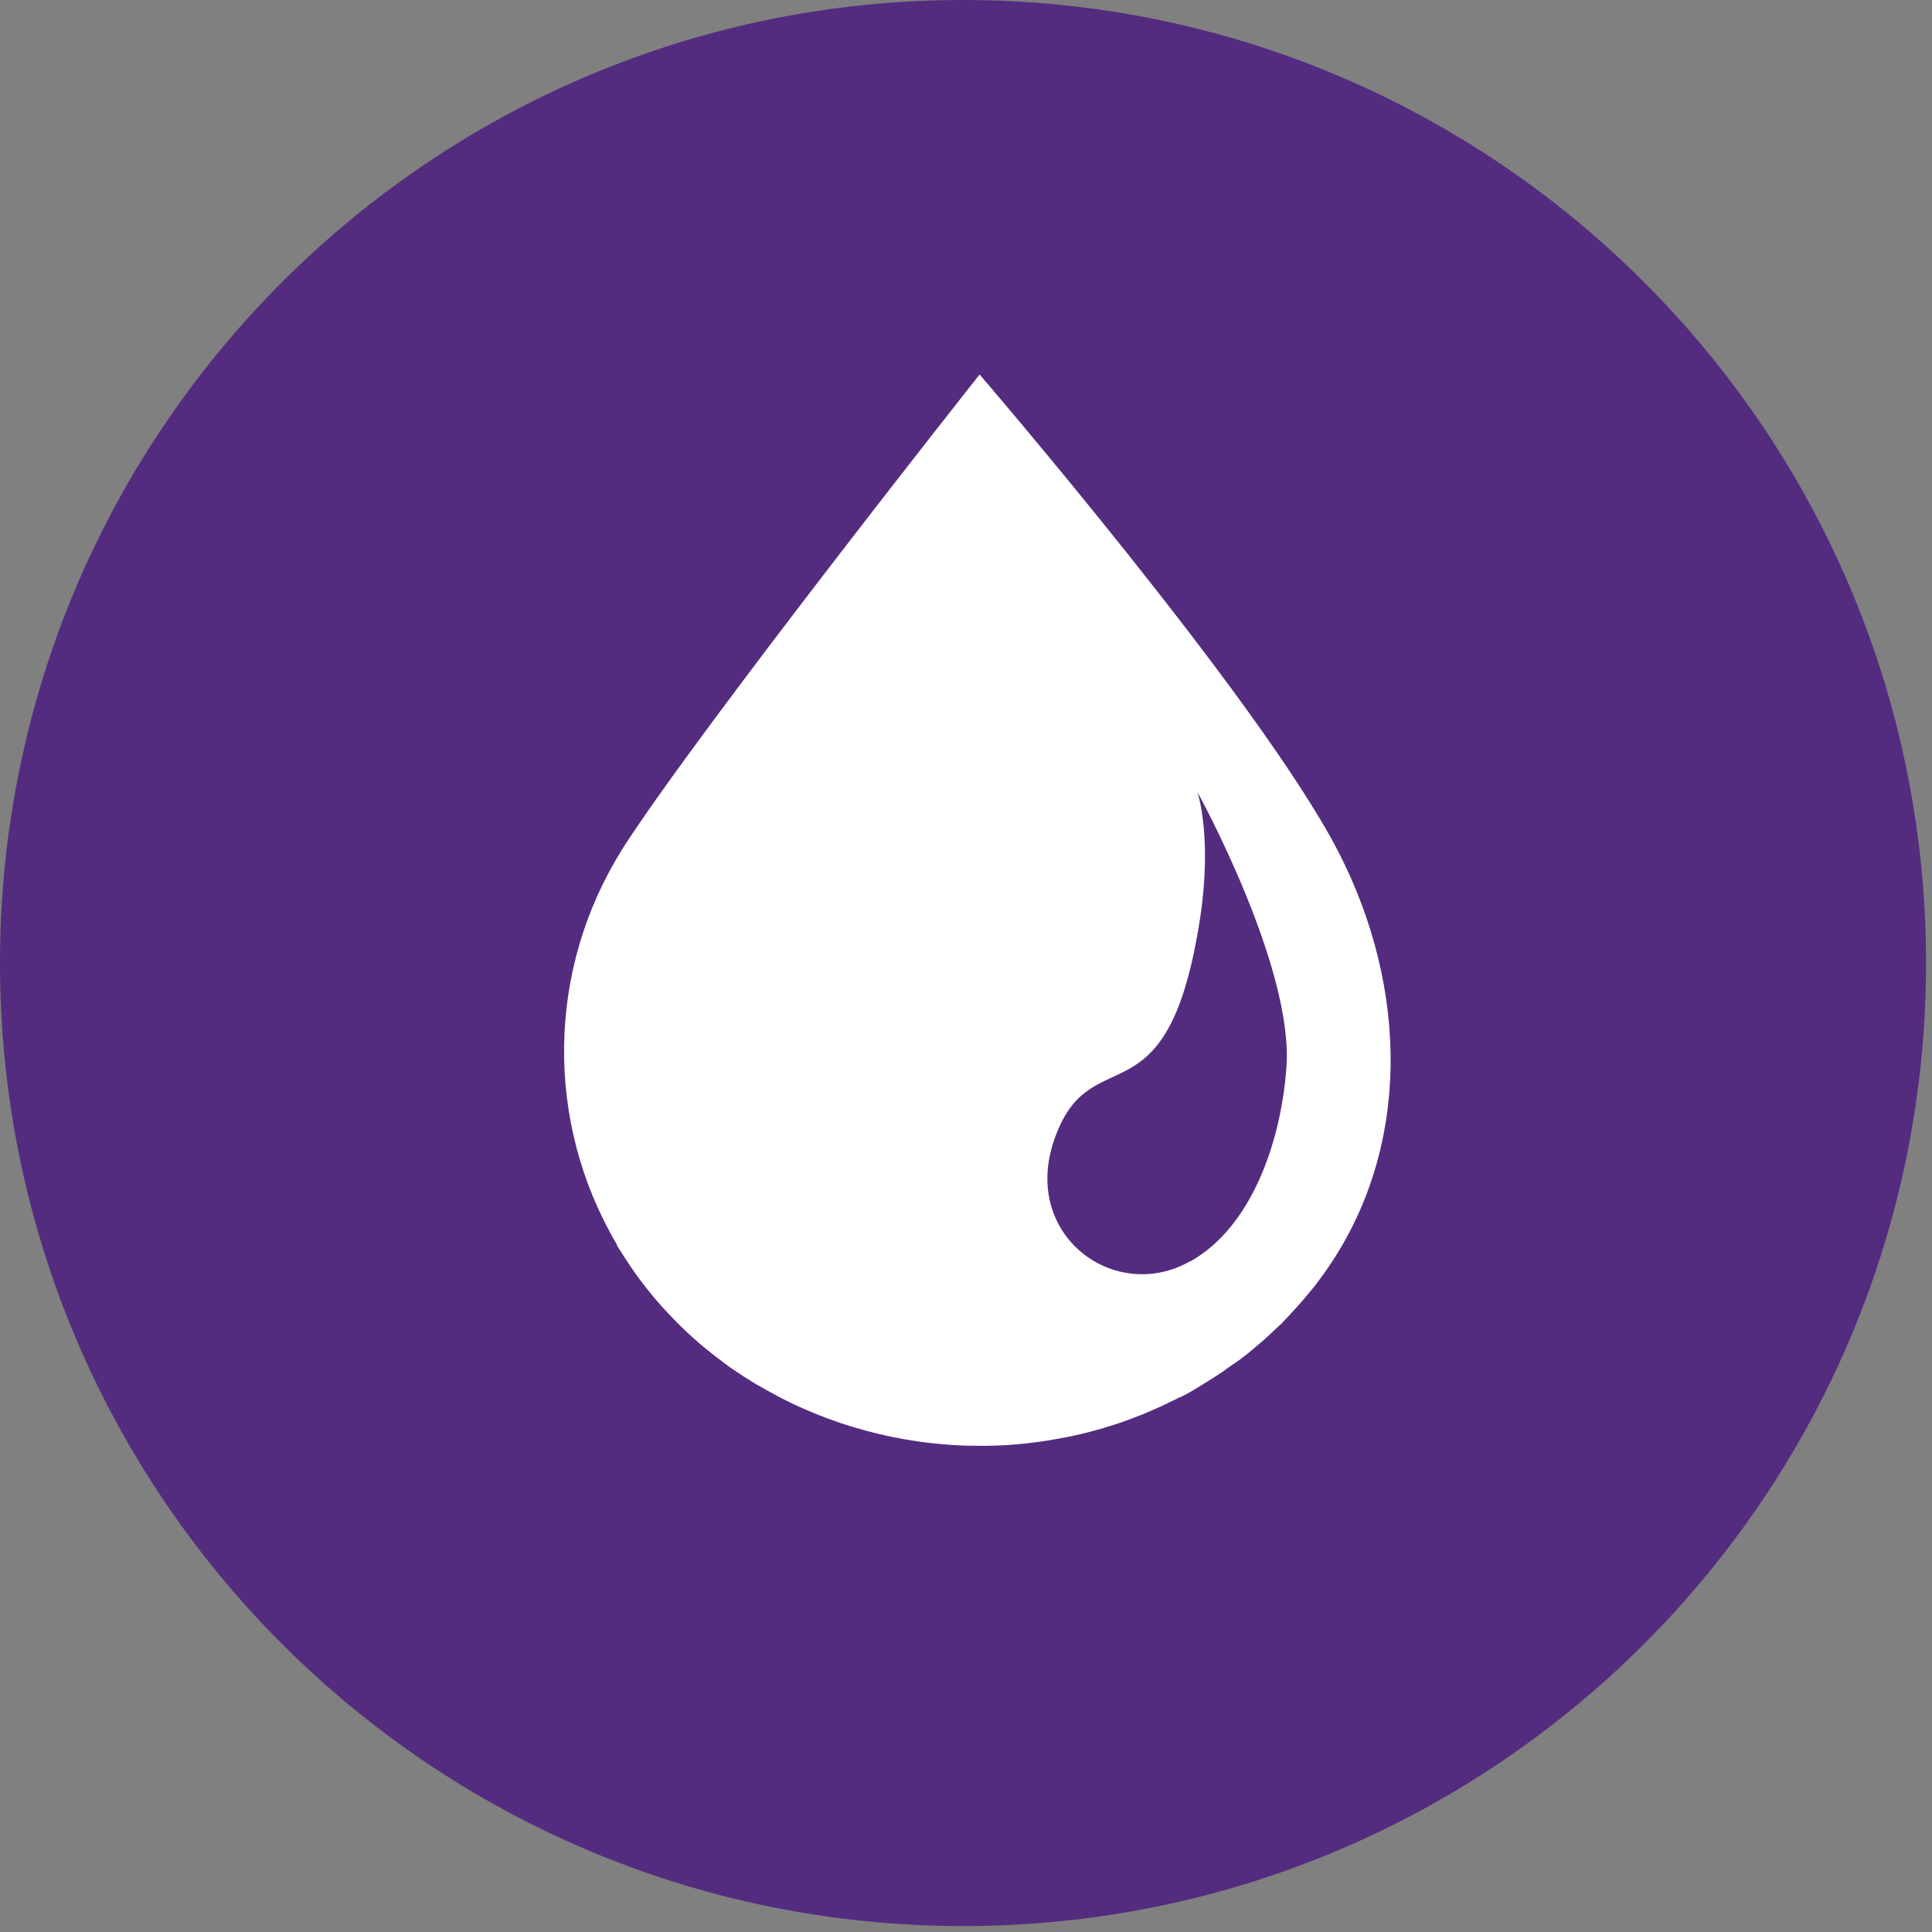 <svg xmlns="http://www.w3.org/2000/svg" width="75" height="75" viewBox="0 0 75 75">
    <rect x="0" y="0" width="75" height="75" fill="#808080" stroke="none"/>
    <g fill="none">
        <path fill="#532C7F" d="M37.385 74.77c20.647 0 37.384-16.738 37.384-37.385S58.032 0 37.385 0C16.738 0 0 16.738 0 37.385s16.738 37.384 37.385 37.384"/>
        <path fill="#FFF" d="M24.128 33.004c3.008-4.698 13.9-18.466 13.9-18.466s10.854 12.61 13.895 18.466c2.782 5.357 2.885 11.683-.536 16.447l-.325.44-.285.347c-.086.107-.185.214-.272.321-.012.009-.024.02-.032.033l-.174.198c-.028.033-.058.065-.09.095-.027.033-.056.065-.087.094-.04.051-.085.1-.132.145-.057.07-.123.131-.19.197l-.04.046-.264.247c-.124.12-.247.23-.371.346-.103.09-.206.181-.313.268-.016.017-.034.033-.054.045l-.12.103-.197.165c-.181.144-.37.289-.56.412-.19.124-.297.215-.45.318l-.383.251c-.218.136-.445.276-.668.412l-.09.054-.19.107-.288.148h-.02c-.133.07-.269.136-.413.202-.055.03-.11.058-.169.082-.128.062-.26.124-.387.178-.128.053-.371.165-.557.235-.185.07-.35.136-.519.197-.169.062-.35.124-.523.178l-.453.14c-.276.082-.553.152-.825.218-.193.045-.387.087-.585.124-.791.158-1.592.261-2.398.309l-.655.02c-.45 0-.903 0-1.348-.033-.445-.033-.915-.074-1.364-.144-1.354-.196-2.68-.556-3.948-1.071l-.457-.194c-.165-.07-.321-.148-.482-.222l-.47-.235-.45-.248-.036-.02-.412-.231c-.103-.066-.21-.128-.314-.198-.104-.058-.204-.123-.3-.193-.202-.132-.412-.268-.598-.413-.185-.144-.437-.325-.647-.502-.015-.009-.03-.02-.041-.033-.054-.041-.103-.087-.16-.128l-.29-.251-.358-.326-.35-.342-.354-.37-.305-.33c-.005-.013-.014-.023-.025-.03-.272-.304-.523-.626-.775-.96-.251-.333-.474-.675-.696-1.026l-.182-.284v-.033c-2.803-4.746-2.725-10.66.202-15.33m22.08 15.977c2.345-1.327 3.495-4.599 3.709-7.5.305-3.845-3.371-10.57-3.458-10.714.03.078.656 1.978 0 5.555-1.318 7.417-4.186 3.952-5.559 7.961-1.273 3.709 2.37 6.355 5.275 4.706"/>
    </g>
</svg>
